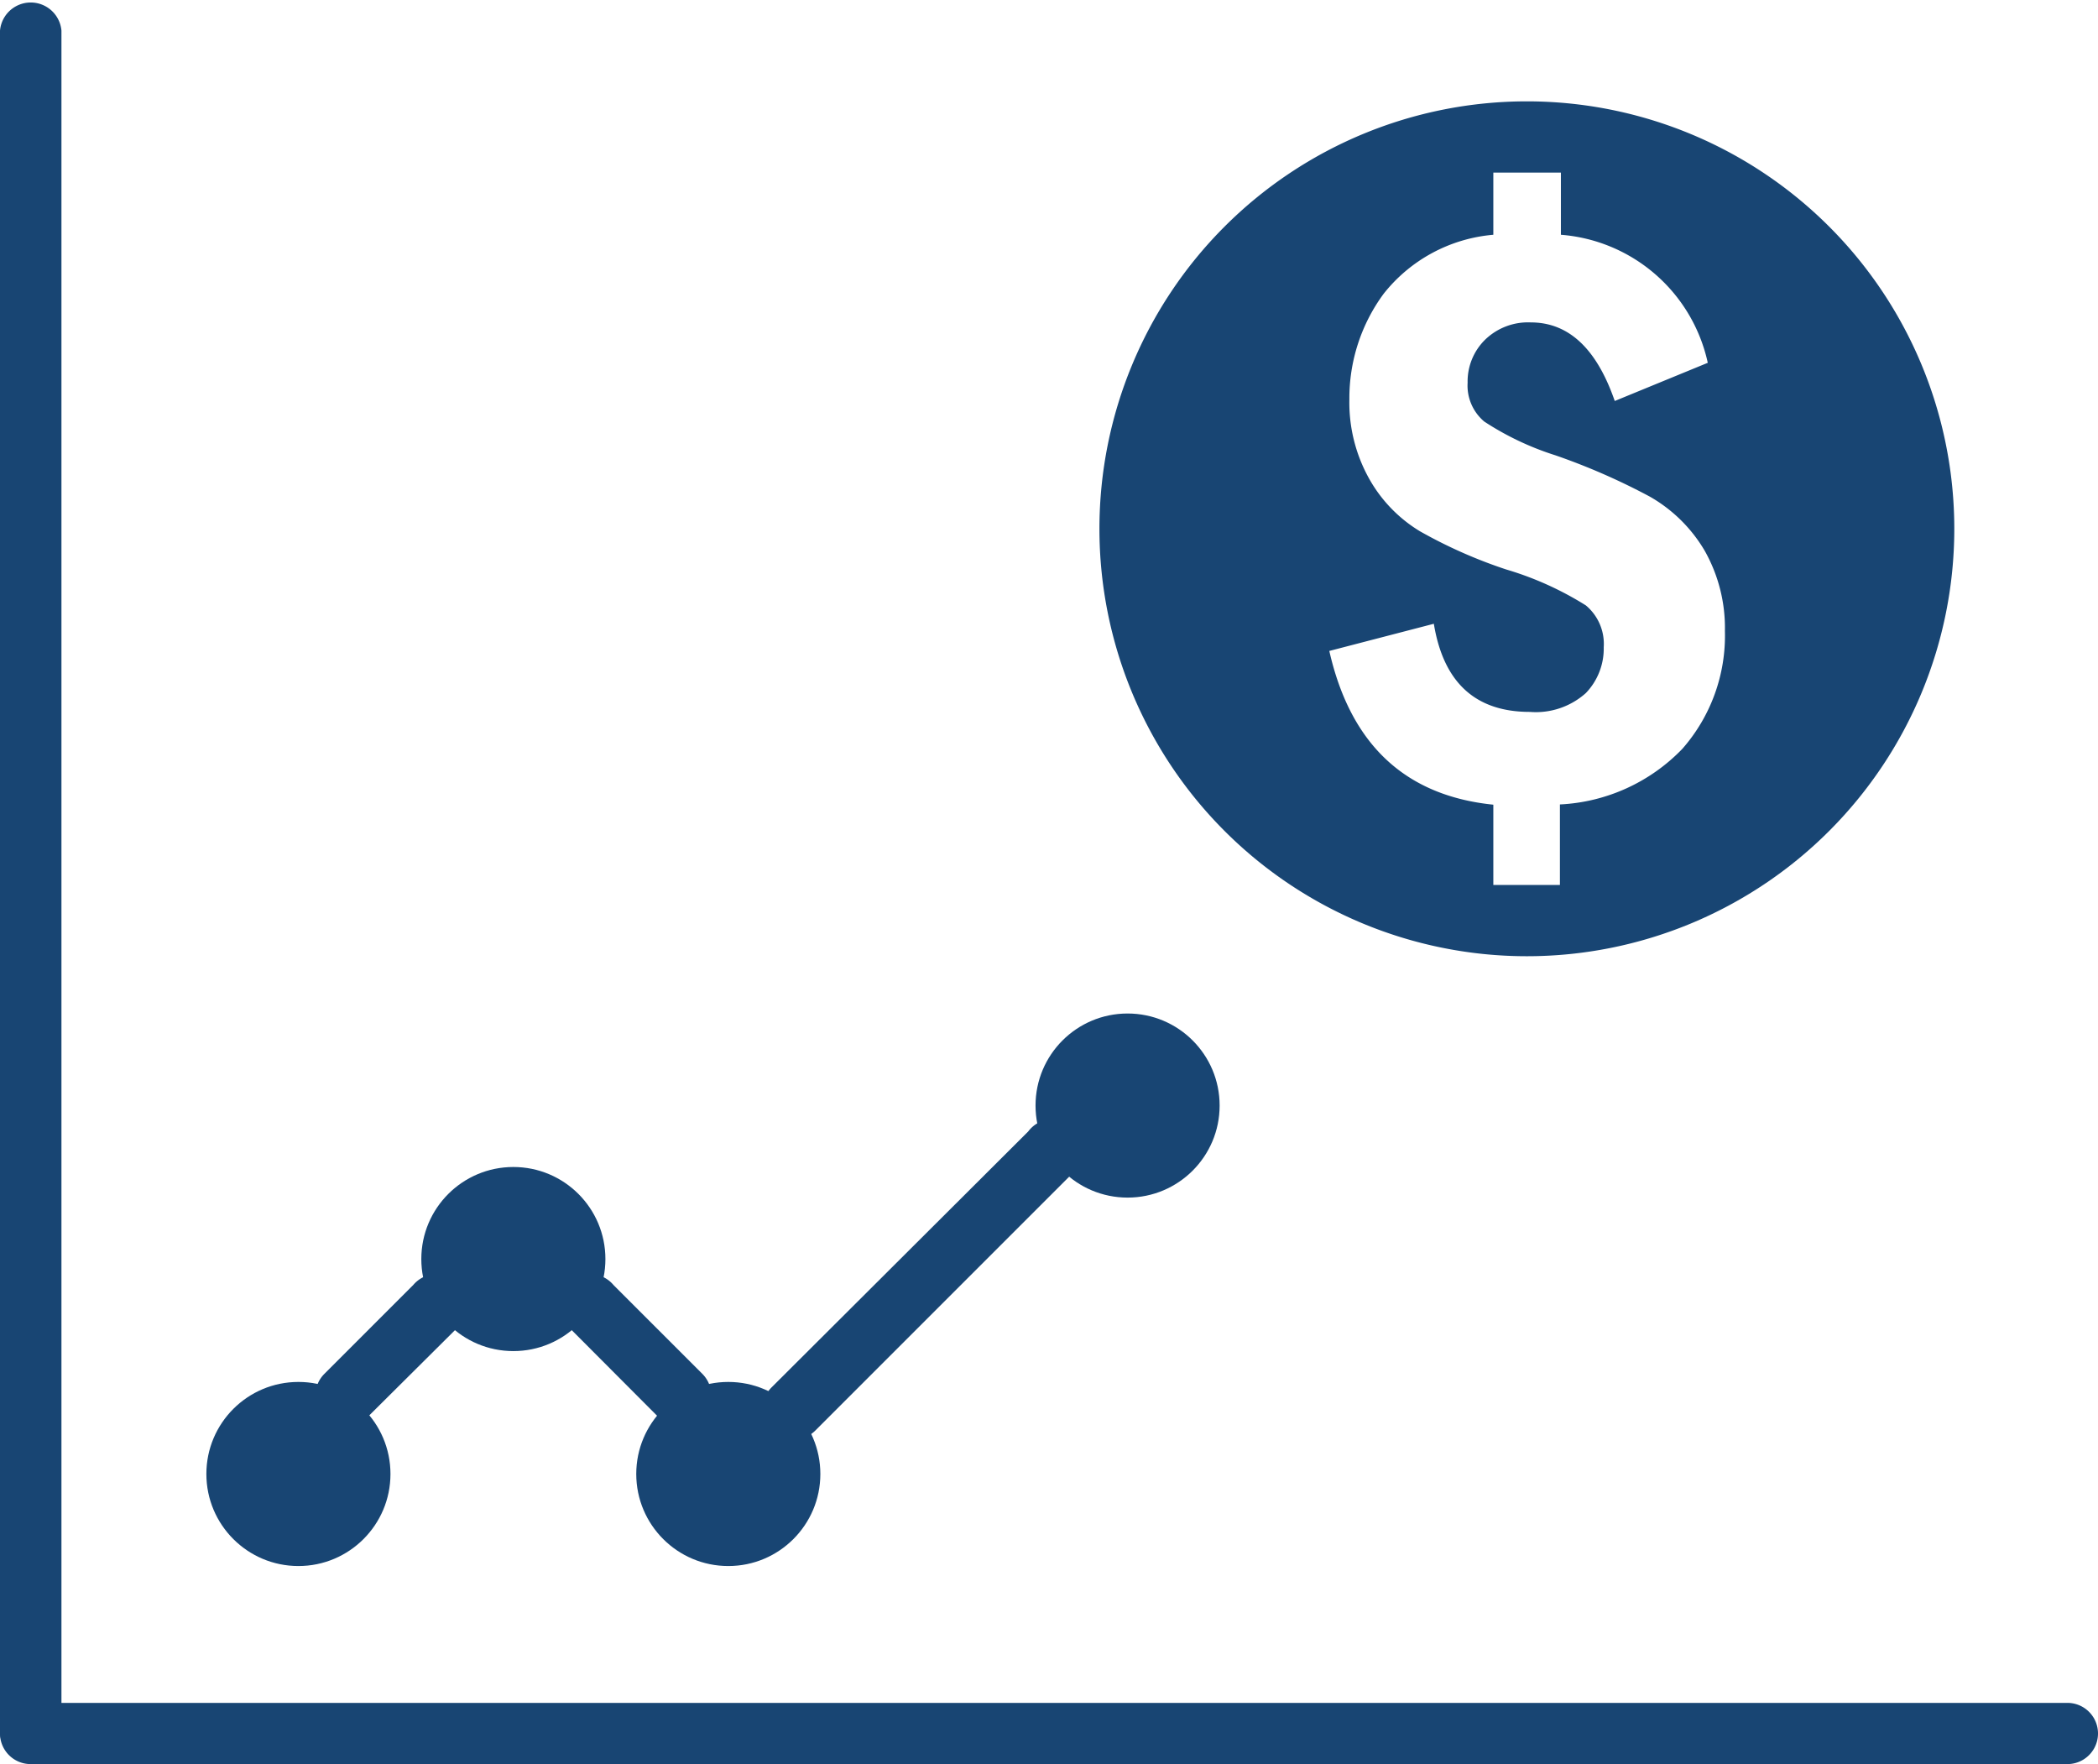 <?xml version="1.0" encoding="utf-8"?>
<svg xmlns="http://www.w3.org/2000/svg" viewBox="0 0 85.7 72.06">
  <defs>
    <style>.cls-1{fill:#184573;}</style>
  </defs>
  <title>Asset 247</title>
  <g id="Layer_2" data-name="Layer 2">
    <g id="Layer_1-2" data-name="Layer 1">
      <path class="cls-1" d="M14.13,58.26a1.24,1.24,0,0,1-.88-.36,1.26,1.26,0,0,1,0-1.78l3.63-3.63a1.26,1.26,0,1,1,1.77,1.78L15,57.9A1.25,1.25,0,0,1,14.13,58.26Z"/>
      <path class="cls-1" d="M27.8,58.26a1.28,1.28,0,0,1-.89-.36l-3.62-3.63a1.26,1.26,0,1,1,1.77-1.78l3.63,3.63a1.26,1.26,0,0,1,0,1.78A1.28,1.28,0,0,1,27.8,58.26Z"/>
      <path class="cls-1" d="M32.41,58.81a1.29,1.29,0,0,1-.89-.37,1.25,1.25,0,0,1,0-1.77L42,46.22A1.26,1.26,0,1,1,43.74,48L33.3,58.44A1.29,1.29,0,0,1,32.41,58.81Z"/>
      <circle class="cls-1" cx="20.97" cy="51.43" r="3.76"/>
      <circle class="cls-1" cx="46.06" cy="45.16" r="3.76"/>
      <circle class="cls-1" cx="29.75" cy="60.21" r="3.76"/>
      <circle class="cls-1" cx="12.19" cy="60.21" r="3.76"/>
      <path class="cls-1" d="M84.45,72.06H1.25a1.25,1.25,0,0,1,0-2.5h83.2a1.25,1.25,0,0,1,0,2.5Z"/>
      <path class="cls-1" d="M2.51,1.25V70.81a1.26,1.26,0,0,1-2.51,0V1.25a1.26,1.26,0,0,1,2.51,0Z"/>
      <path class="cls-1" d="M62.37,4.14A17.46,17.46,0,1,0,79.83,21.6,17.46,17.46,0,0,0,62.37,4.14Zm6.35,26.45a7.44,7.44,0,0,1-5,2.27v3.29H61V32.87q-5.4-.55-6.7-6.28l4.27-1.11q.59,3.6,3.92,3.6a3.06,3.06,0,0,0,2.29-.77,2.62,2.62,0,0,0,.73-1.87,2.05,2.05,0,0,0-.73-1.71,13.13,13.13,0,0,0-3.26-1.47A19.71,19.71,0,0,1,58,21.7a5.84,5.84,0,0,1-2.08-2.16,6.37,6.37,0,0,1-.8-3.23A7.19,7.19,0,0,1,56.52,12,6.4,6.4,0,0,1,61,9.59V7.05h2.76V9.59a6.67,6.67,0,0,1,6,5.23l-3.8,1.56q-1.11-3.21-3.43-3.21a2.52,2.52,0,0,0-1.88.72,2.39,2.39,0,0,0-.7,1.74,1.92,1.92,0,0,0,.68,1.59,11.78,11.78,0,0,0,2.91,1.38,26.48,26.48,0,0,1,3.86,1.69,6.11,6.11,0,0,1,2.23,2.2,6.41,6.41,0,0,1,.83,3.29A7,7,0,0,1,68.72,30.59Z"/>
    </g>
  </g>
</svg>